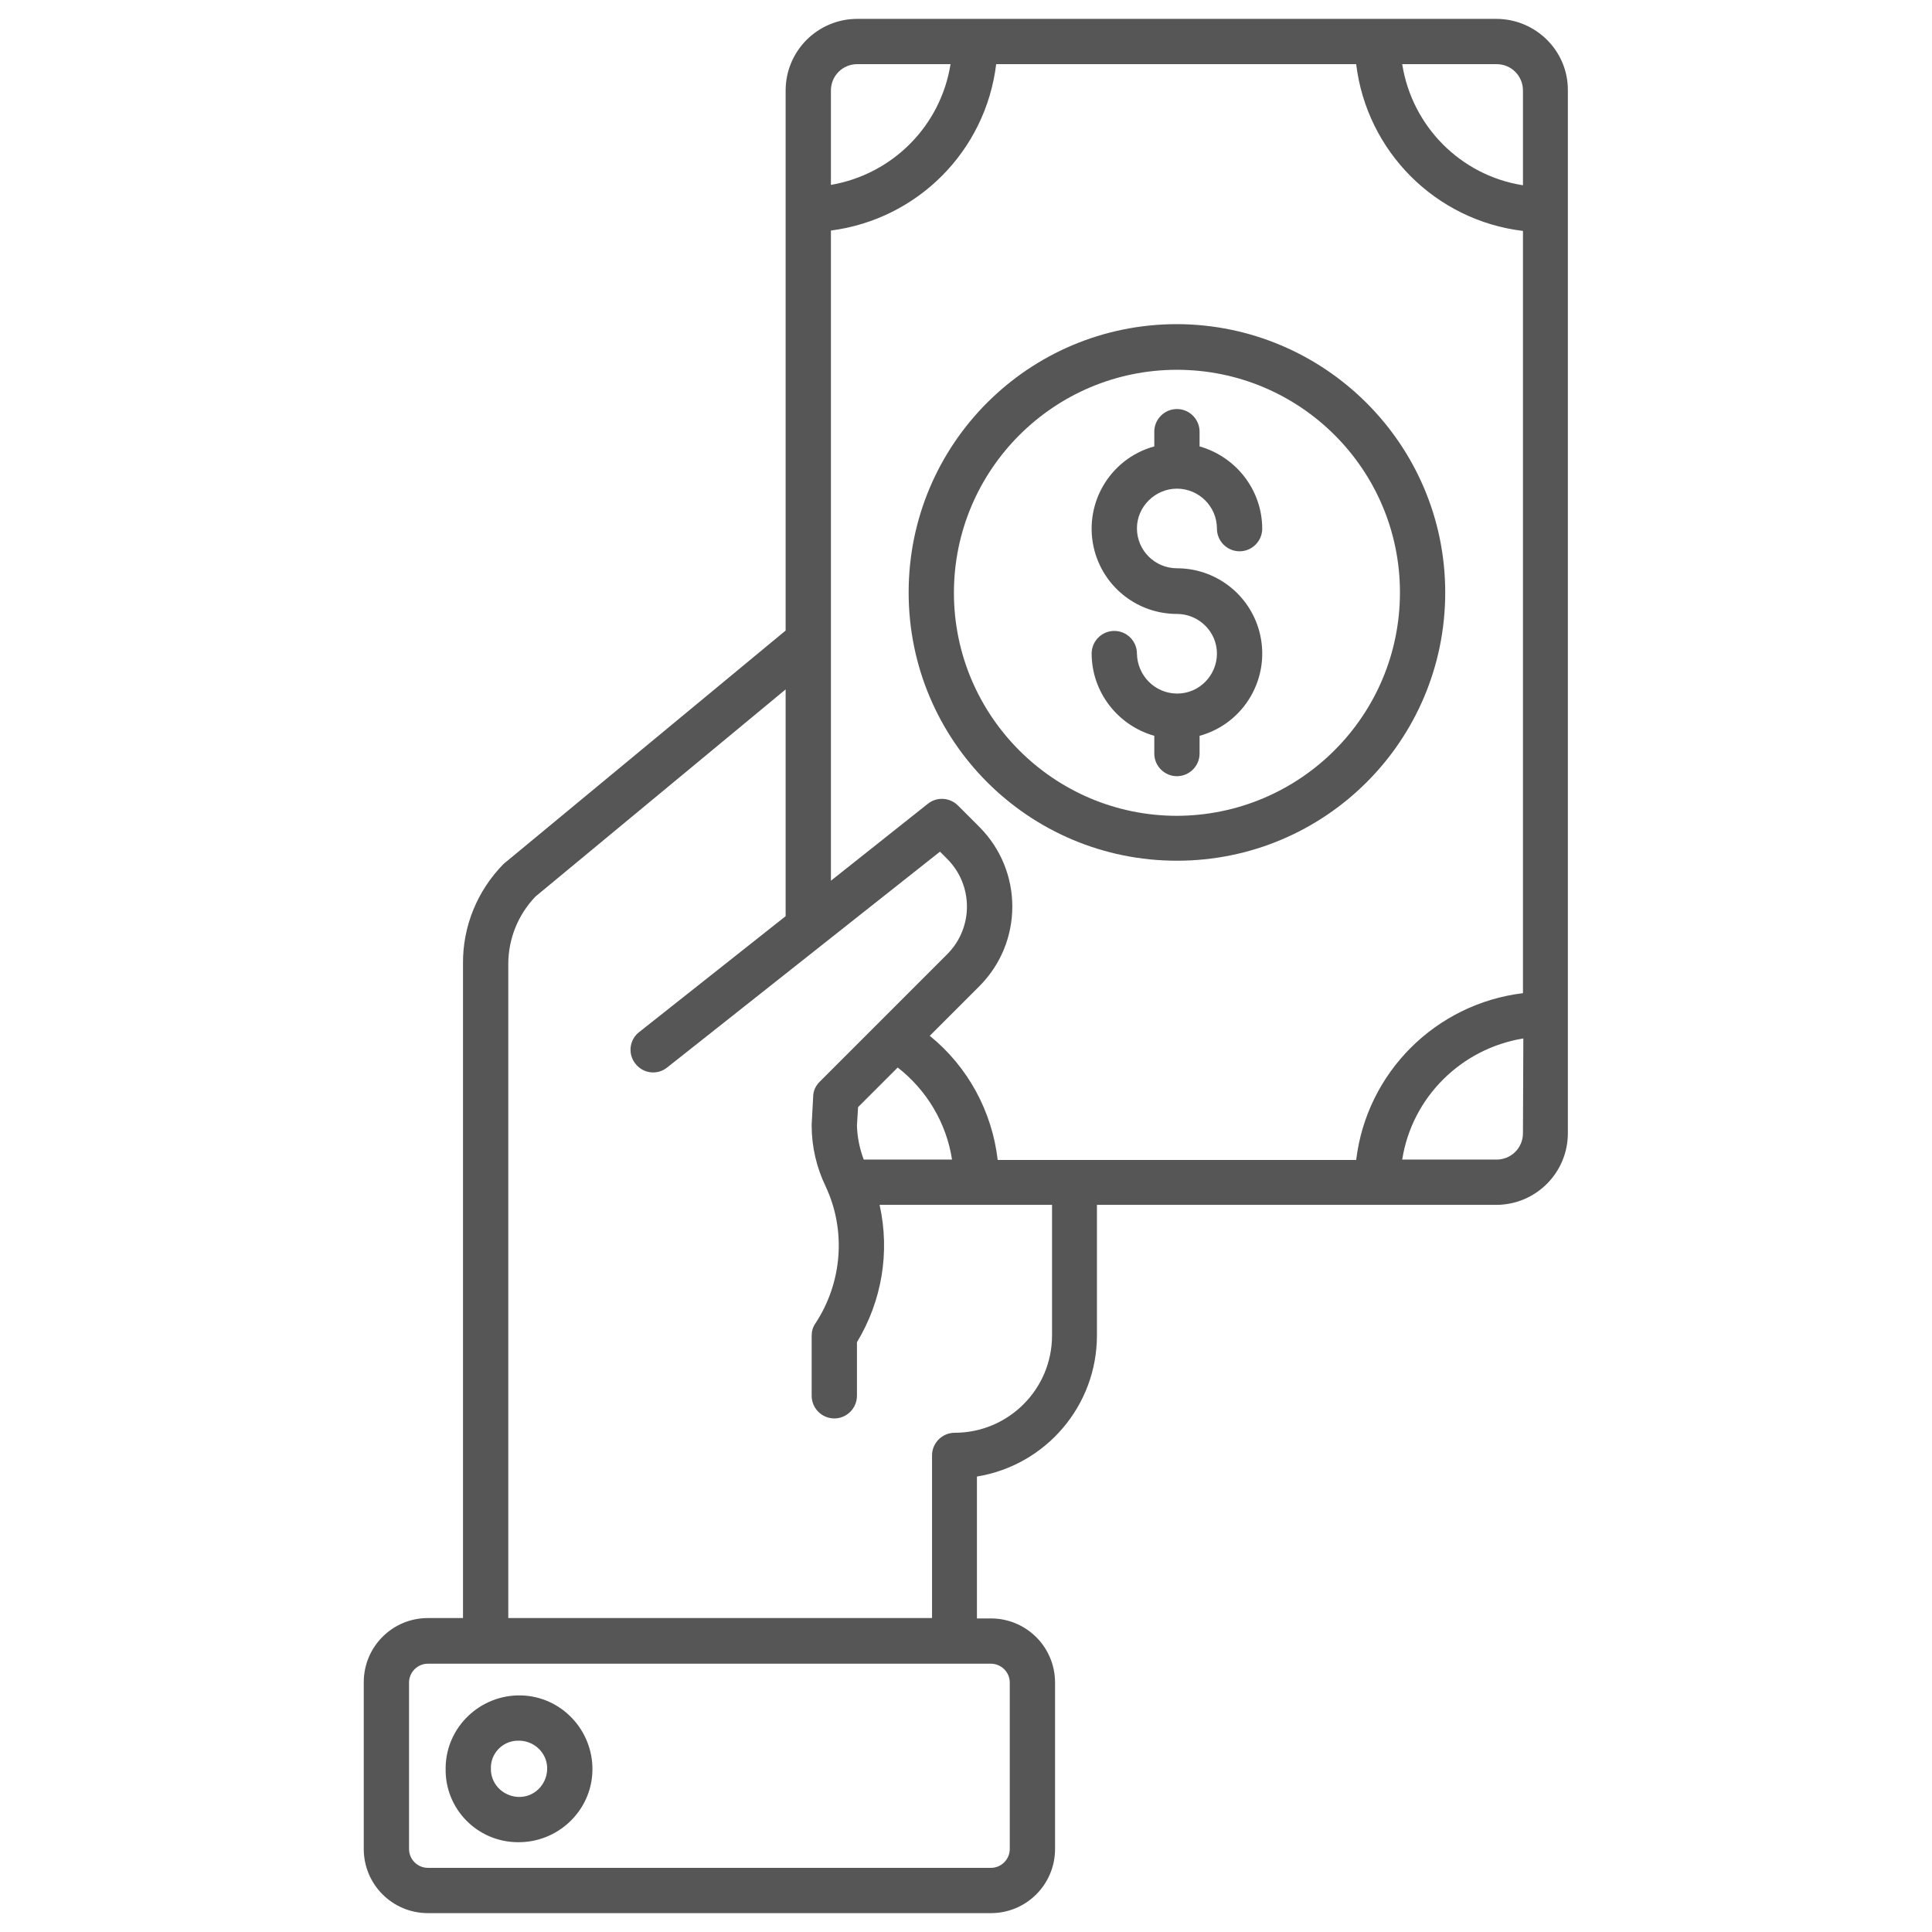 <?xml version="1.0" encoding="utf-8"?>
<!-- Generator: Adobe Illustrator 25.1.0, SVG Export Plug-In . SVG Version: 6.00 Build 0)  -->
<svg version="1.1" id="Layer_1" xmlns="http://www.w3.org/2000/svg" xmlns:xlink="http://www.w3.org/1999/xlink" x="0px" y="0px"
	 viewBox="0 0 512 512" style="enable-background:new 0 0 512 512;" xml:space="preserve">
<style type="text/css">
	.st0{fill:#575656;}
</style>
<path class="st0" d="M137.1,488.2c10.7,0.2,19.7-8.3,19.9-19s-8.3-19.7-19-19.9s-19.7,8.3-19.9,19c0,0.1,0,0.3,0,0.4
	C117.9,479.4,126.5,488.1,137.1,488.2z M137.1,461.3c4.1-0.2,7.7,2.9,7.9,7s-2.9,7.7-7,7.9c-4.1,0.2-7.7-2.9-7.9-7
	c0-0.1,0-0.3,0-0.4C129.9,464.8,133.1,461.4,137.1,461.3L137.1,461.3z"/>
<path class="st0" d="M396.5,5H227.2c-10.5,0-19,8.5-19,19v143.1L134,228.5c-0.2,0.1-0.3,0.3-0.5,0.4c-7,7.1-10.9,16.6-10.8,26.5
	v173.4h-9.3c-9.4,0-17,7.6-17,17V490c0,9.4,7.6,17,17,17h149.2c9.4,0,17-7.6,17-17v-44.1c0-9.4-7.6-17-17-17h-3.7v-37.6
	c18.3-3,31.8-18.8,31.8-37.4v-34.6h105.8c10.5,0,19-8.5,19-19V24C415.6,13.5,407,5,396.5,5z M220.2,24c0-3.9,3.1-7,7-7h24.7
	c-2.6,16.4-15.4,29.2-31.7,32V24z M262.6,440.9c2.7,0,5,2.2,5,5V490c0,2.7-2.2,5-5,5H113.4c-2.7,0-5-2.2-5-5v-44.1c0-2.7,2.2-5,5-5
	H262.6z M278.8,353.9c0,14.3-11.6,25.8-25.8,25.8c-3.3,0-6,2.7-6,6v43.1H134.7V255.5c0-6.7,2.6-13.1,7.2-17.9l66.3-54.9v60.1
	l-38.8,30.7c-2.6,2-3.1,5.8-1,8.4c2,2.6,5.8,3.1,8.4,1l0,0l72.3-57.2l1.9,1.9c7,7,7,18.3,0,25.3l0,0l-33.8,33.8
	c-1,1-1.7,2.4-1.7,3.9l-0.4,7.4c0,0.1,0,0.2,0,0.3c0,5.6,1.3,11.1,3.7,16.1c5.5,11.7,4.4,25.5-2.7,36.3c-0.7,1-1,2.1-1,3.3v15.9
	c0,3.3,2.7,6,6,6s6-2.7,6-6v-14.2c6.6-10.9,8.8-23.9,6-36.4h45.7V353.9z M252.3,307.3h-23.4c-1.1-2.9-1.7-5.9-1.8-9l0.3-4.9
	l10.5-10.5C245.6,288.9,250.8,297.6,252.3,307.3L252.3,307.3z M403.6,300.3c0,3.9-3.1,7-7,7h-25c2.6-16.5,15.6-29.4,32.1-32.1
	L403.6,300.3z M403.6,263.2c-23.1,2.8-41.4,21-44.2,44.2h-95c-1.5-12.9-7.9-24.7-18-32.9l13.1-13.1c11.7-11.7,11.7-30.6,0-42.3l0,0
	l-5.6-5.6c-2.2-2.2-5.6-2.4-8-0.5l-25.7,20.4V61.1c23-3,41-21.1,43.8-44.1h95.4c2.8,23.1,21,41.4,44.2,44.2V263.2z M403.6,49.1
	c-16.5-2.6-29.4-15.6-32-32.1h25c3.9,0,7,3.1,7,7V49.1z"/>
<path class="st0" d="M311.9,85.9c-39.3,0-71.1,31.8-71.1,71.1s31.8,71.1,71.1,71.1S383,196.3,383,157l0,0
	C383,117.8,351.1,86,311.9,85.9z M311.9,216.2c-32.6,0-59.1-26.5-59.1-59.1S279.3,98,311.9,98s59.1,26.4,59.1,59l0,0
	C371,189.7,344.5,216.1,311.9,216.2L311.9,216.2z"/>
<path class="st0" d="M311.9,129.5c5.8,0,10.6,4.7,10.6,10.6c0,3.3,2.7,6,6,6s6-2.7,6-6c0-10.1-6.8-19-16.6-21.8v-3.9
	c0-3.3-2.7-6-6-6s-6,2.7-6,6v3.9c-12,3.3-19.1,15.7-15.8,27.8c2.7,9.8,11.6,16.6,21.8,16.6c5.8,0,10.6,4.7,10.6,10.5
	s-4.7,10.6-10.5,10.6h-0.1h-0.1c-5.8-0.1-10.4-4.8-10.5-10.6c0-3.3-2.7-6-6-6s-6,2.7-6,6c0,10.1,6.8,19,16.6,21.8v4.7
	c0,3.3,2.7,6,6,6s6-2.7,6-6V195c12-3.3,19.1-15.7,15.8-27.8c-2.7-9.8-11.6-16.6-21.8-16.6c-5.8,0-10.6-4.7-10.6-10.6
	C301.3,134.3,306.1,129.5,311.9,129.5z"/>
</svg>
